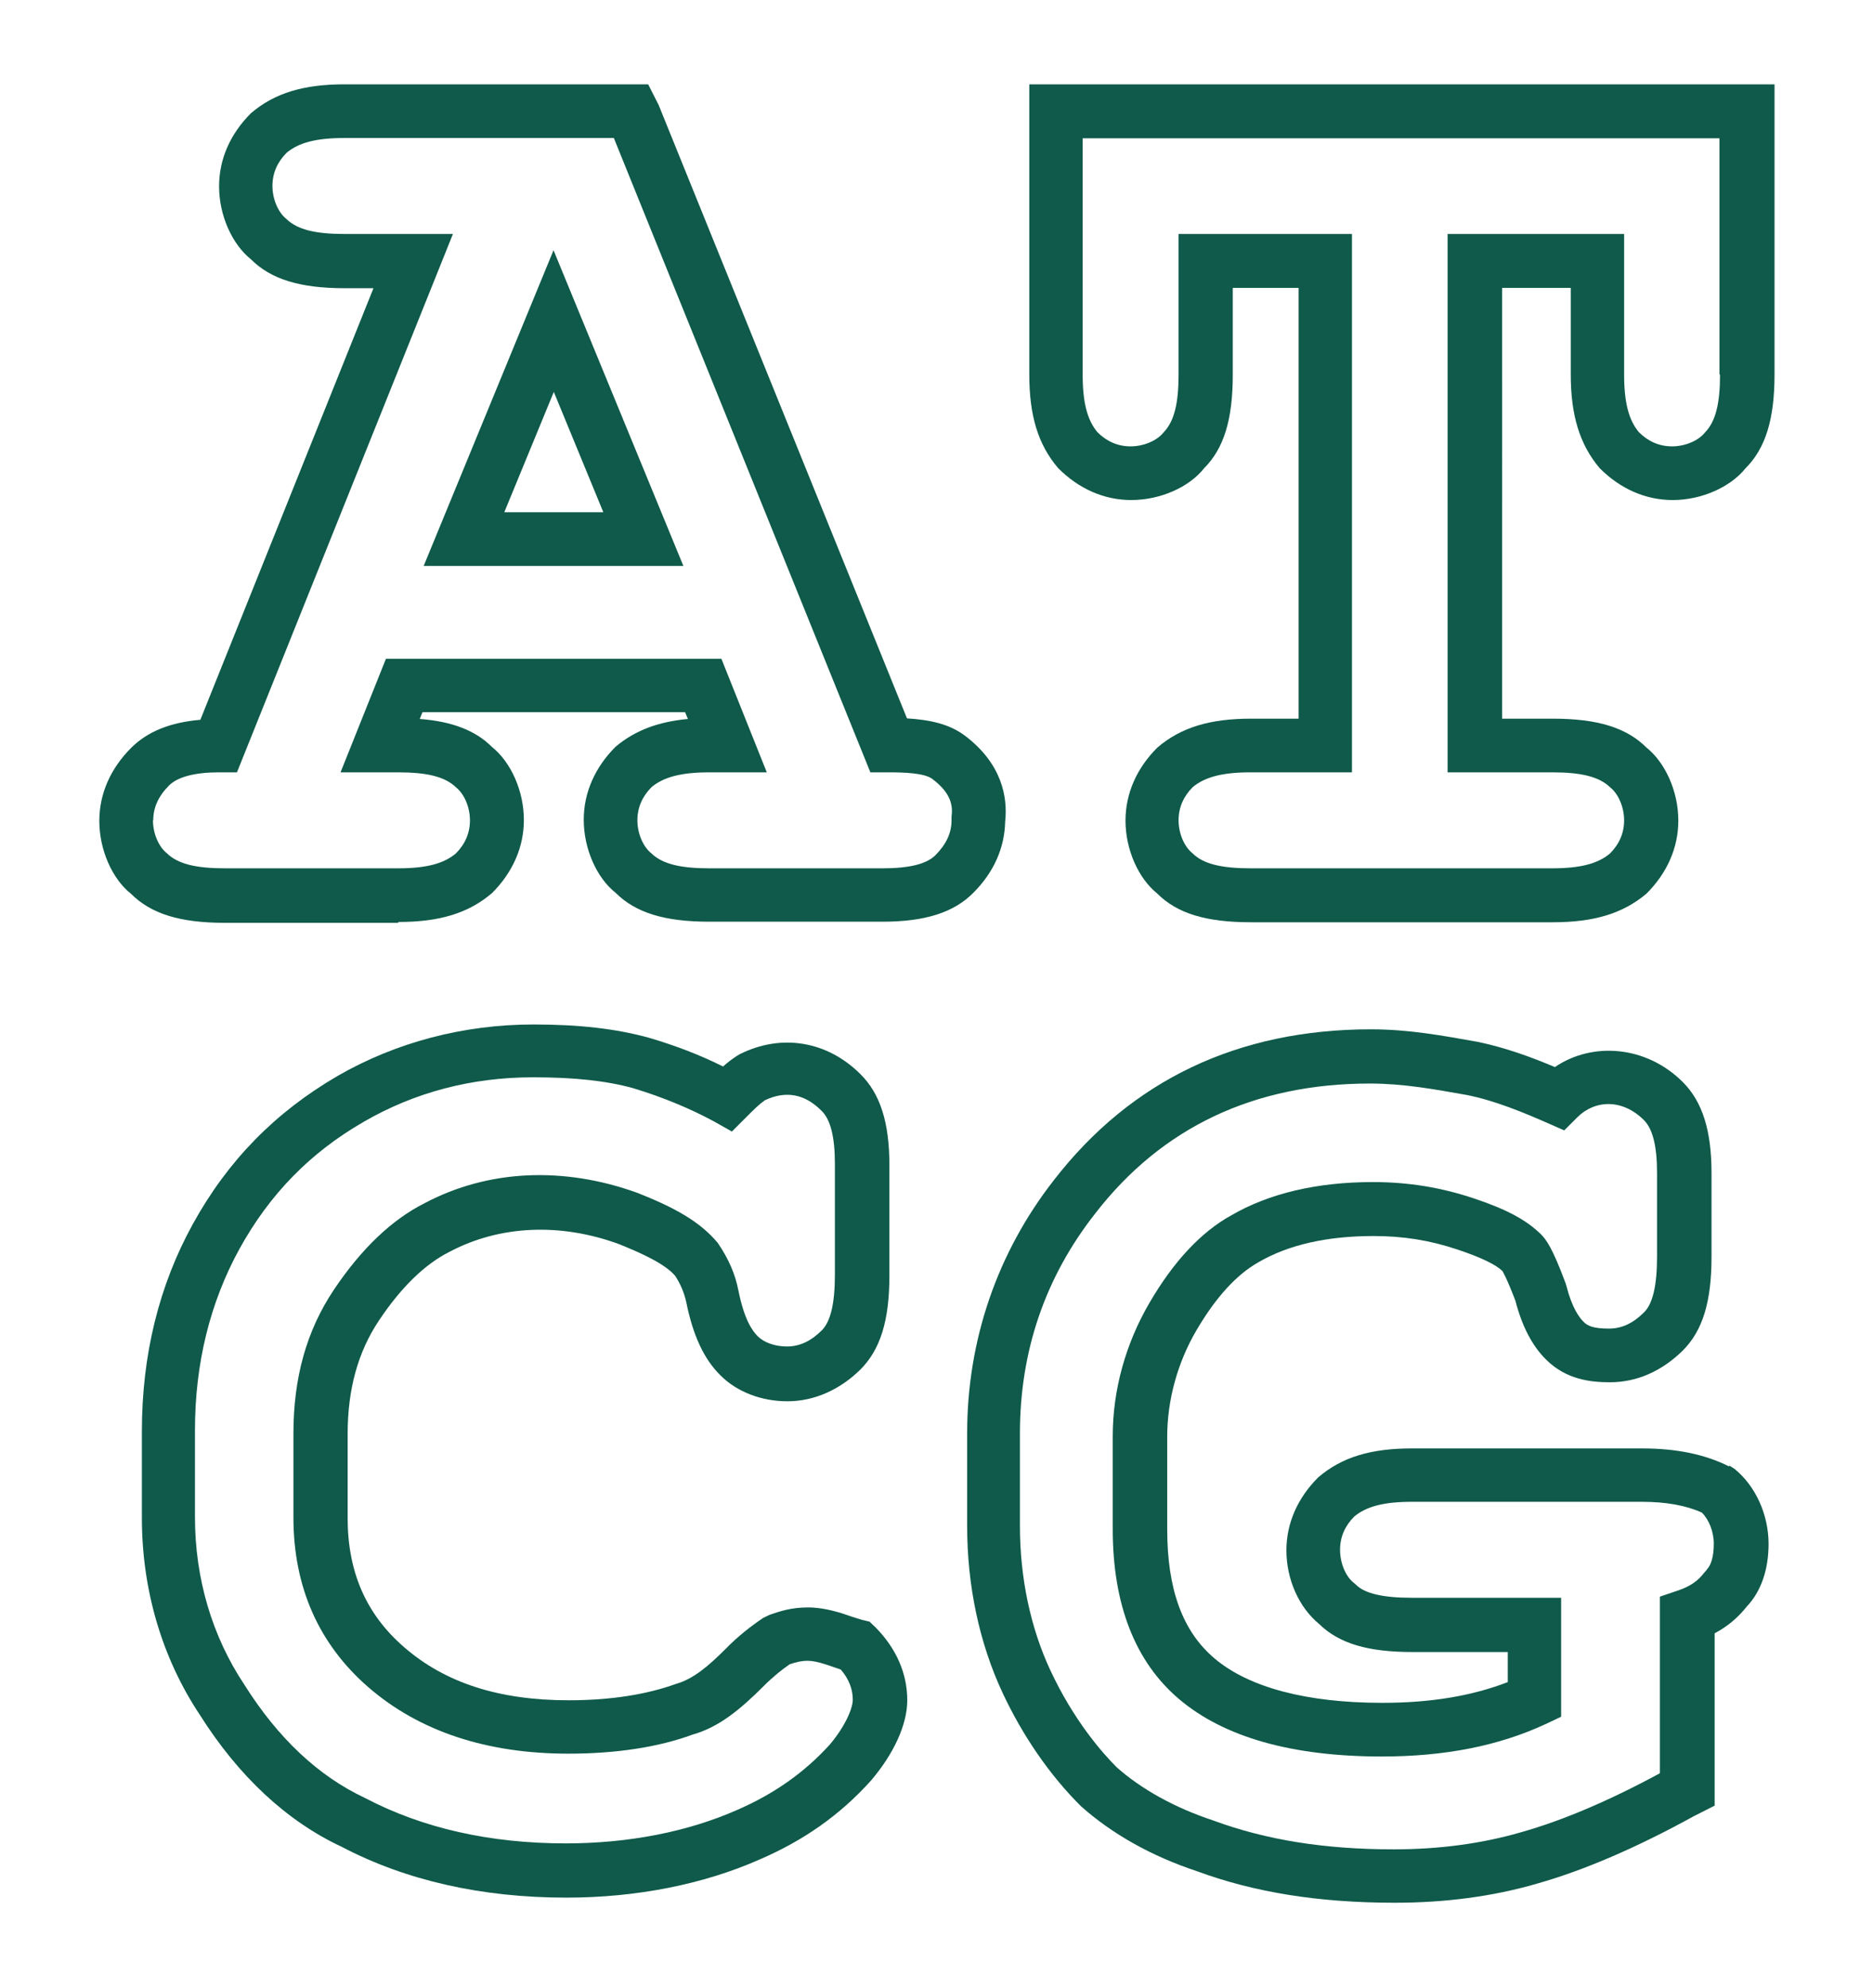 <?xml version="1.0" encoding="UTF-8"?>
<svg id="Layer_1" data-name="Layer 1" xmlns="http://www.w3.org/2000/svg" viewBox="0 0 66 70">
  <defs>
    <style>
      .cls-1 {
        fill: #0f5a4a;
      }
    </style>
  </defs>
  <path class="cls-1" d="M14.04,32.47c1.43,0,2.46-.3,3.3-1.02,.73-.73,1.12-1.62,1.12-2.57,0-1.03-.46-2.04-1.12-2.57-.58-.58-1.39-.9-2.55-.99l.1-.24h9.25l.1,.24c-1.05,.1-1.86,.4-2.55,.98-.73,.73-1.12,1.62-1.12,2.57,0,1.03,.46,2.05,1.12,2.57,.7,.7,1.72,1.02,3.3,1.02h6.11c1.49,0,2.51-.32,3.2-1.02,.72-.72,1.1-1.58,1.12-2.51,.09-.84-.1-2.03-1.43-3.03-.54-.4-1.21-.55-2.03-.6L23.21,3.7l-.37-.73H12.14c-1.43,0-2.46,.3-3.3,1.02-.73,.73-1.12,1.62-1.12,2.57,0,1.03,.46,2.04,1.12,2.57,.7,.7,1.72,1.02,3.3,1.02h1.02l-6.1,15.2c-1.07,.09-1.87,.42-2.44,.99-.73,.73-1.12,1.62-1.12,2.57,0,1.03,.46,2.05,1.12,2.57,.7,.7,1.72,1.02,3.3,1.02h6.11Zm-8.64-3.58c0-.45,.18-.85,.56-1.23,.3-.3,.91-.46,1.75-.46h.64L15.96,8.24h-3.83c-1.01,0-1.65-.15-2.04-.53-.29-.23-.49-.7-.49-1.16s.18-.85,.5-1.17c.43-.36,1.05-.52,2.03-.52h9.5l9.04,22.34h.64c.53,0,1.26,.02,1.54,.23,.68,.51,.73,.96,.68,1.34v.12c0,.45-.19,.85-.57,1.23-.31,.31-.92,.46-1.86,.46h-6.11c-1.01,0-1.65-.15-2.04-.53-.29-.23-.49-.7-.49-1.16s.18-.85,.5-1.17c.43-.36,1.06-.52,2.03-.52h2.03l-1.6-4H13.6l-1.6,4h2.03c1.01,0,1.65,.15,2.04,.53,.29,.23,.49,.7,.49,1.16s-.18,.85-.5,1.17c-.43,.36-1.05,.52-2.03,.52H7.92c-1.01,0-1.65-.15-2.04-.53-.29-.23-.49-.7-.49-1.16Z"/>
  <path class="cls-1" d="M19.51,8.8l-4.58,11.13h9.15l-4.58-11.13Zm0,4.99l1.75,4.25h-3.49l1.75-4.25Z"/>
  <path class="cls-1" d="M36.27,2.97V13.19c0,1.43,.3,2.46,1.02,3.3,.73,.73,1.62,1.12,2.57,1.12,1.04,0,2.05-.46,2.57-1.12,.7-.7,1.01-1.72,1.01-3.3v-3.05h2.32v15.17h-1.68c-1.43,0-2.46,.3-3.3,1.02-.73,.73-1.12,1.62-1.12,2.57,0,1.03,.46,2.04,1.12,2.57,.7,.7,1.72,1.01,3.3,1.01h10.64c1.43,0,2.46-.3,3.3-1.01,.73-.73,1.12-1.62,1.12-2.57,0-1.03-.46-2.04-1.12-2.57-.7-.7-1.72-1.02-3.3-1.02h-1.79V10.14h2.42v3.05c0,1.43,.31,2.46,1.02,3.3,.73,.73,1.62,1.12,2.57,1.12,1.03,0,2.04-.46,2.57-1.12,.7-.7,1.02-1.72,1.02-3.3V2.97h-26.23Zm24.34,10.22c0,1.01-.15,1.65-.53,2.04-.23,.29-.7,.49-1.16,.49s-.85-.18-1.17-.5c-.36-.43-.52-1.05-.52-2.03v-4.95h-6.22V27.2h3.69c1.01,0,1.65,.15,2.04,.53,.29,.23,.49,.7,.49,1.16s-.18,.85-.5,1.17c-.43,.36-1.05,.52-2.03,.52h-10.64c-1.01,0-1.66-.15-2.04-.53-.29-.23-.49-.7-.49-1.16s.18-.85,.5-1.17c.43-.36,1.06-.52,2.03-.52h3.58V8.24h-6.11v4.95c0,1.01-.15,1.65-.53,2.04-.23,.29-.7,.49-1.16,.49s-.85-.18-1.17-.5c-.36-.43-.52-1.05-.52-2.03V4.87h22.44V13.19Z"/>
  <path class="cls-1" d="M30.64,57.11l-.26-.06c-.1-.03-.22-.07-.35-.11-.4-.14-.96-.33-1.56-.33s-1,.14-1.35,.26l-.23,.11c-.47,.32-.91,.67-1.3,1.07-.63,.63-1.16,1.08-1.76,1.25-1.05,.38-2.32,.58-3.79,.58-2.45,0-4.35-.61-5.8-1.87-1.34-1.16-1.99-2.65-1.99-4.55v-2.95c0-1.58,.36-2.89,1.1-4,.78-1.17,1.62-1.99,2.5-2.43,1.77-.93,3.89-1.02,5.95-.27,.82,.33,1.63,.7,1.99,1.12,.19,.29,.32,.6,.39,.92,.24,1.18,.62,2.01,1.21,2.59,.58,.58,1.44,.91,2.36,.91s1.83-.39,2.57-1.12c.7-.7,1.02-1.72,1.02-3.3v-3.9c0-1.49-.32-2.51-1.02-3.2-1.17-1.17-2.79-1.44-4.26-.7l-.1,.06c-.18,.12-.34,.24-.48,.37-.8-.4-1.68-.74-2.64-1.02-1.14-.31-2.42-.46-4.04-.46-2.47,0-4.85,.63-6.9,1.81-2.2,1.28-3.87,2.98-5.1,5.21-1.2,2.17-1.8,4.63-1.8,7.3v3.06c0,2.53,.71,4.93,2.04,6.93,1.37,2.17,3.07,3.75,5,4.65,2.27,1.19,4.94,1.79,7.92,1.79,2.47,0,4.83-.47,6.8-1.34,1.56-.67,2.84-1.57,3.93-2.78,.81-.95,1.28-1.98,1.28-2.83,0-.95-.39-1.83-1.12-2.57l-.19-.18Zm-1.4,4.33c-.89,.98-1.95,1.73-3.26,2.3-1.74,.77-3.83,1.18-6.04,1.18-2.67,0-5.04-.53-7.08-1.6-1.64-.77-3.06-2.1-4.25-3.99-1.14-1.71-1.74-3.75-1.74-5.9v-3.06c0-2.35,.53-4.5,1.57-6.39,1.06-1.92,2.49-3.39,4.39-4.48,1.78-1.03,3.79-1.56,5.95-1.56,1.45,0,2.57,.12,3.52,.38,1.06,.32,2.02,.72,2.87,1.18l.62,.35,.51-.51c.28-.28,.44-.44,.65-.59,.74-.35,1.41-.23,2.01,.38,.31,.31,.46,.92,.46,1.86v3.9c0,1.01-.15,1.65-.46,1.96-.38,.38-.78,.57-1.23,.57-.41,0-.79-.13-1.02-.35-.2-.2-.48-.58-.69-1.62-.11-.57-.34-1.11-.73-1.68-.65-.78-1.59-1.27-2.83-1.76-2.6-.94-5.26-.82-7.49,.36-1.16,.58-2.24,1.61-3.21,3.06-.96,1.44-1.42,3.09-1.42,5.06v2.95c0,2.45,.89,4.46,2.64,5.98,1.79,1.55,4.16,2.34,7.05,2.34,1.68,0,3.18-.23,4.37-.67,.93-.26,1.68-.88,2.52-1.72,.33-.33,.66-.59,.91-.76,.22-.07,.4-.12,.63-.12,.28,0,.63,.12,.94,.23,.08,.03,.16,.05,.23,.08,.28,.33,.42,.68,.42,1.06,0,.3-.26,.93-.81,1.58Z"/>
  <path class="cls-1" d="M60.92,51.64c-.84-.42-1.84-.63-3.06-.63h-8.11c-1.43,0-2.46,.3-3.3,1.02-.73,.73-1.12,1.62-1.12,2.57,0,1.02,.44,2.01,1.16,2.6,.7,.68,1.71,.98,3.27,.98h3.37v1.06c-1.27,.49-2.72,.73-4.42,.73-2.66,0-4.71-.54-5.92-1.57-1.12-.95-1.66-2.43-1.66-4.54v-3.27c0-1.27,.36-2.6,1.03-3.74,.68-1.16,1.41-1.96,2.19-2.4,1.05-.61,2.41-.92,4.05-.92,1.05,0,1.99,.15,2.97,.48,.84,.28,1.34,.53,1.57,.75,0,0,.14,.21,.46,1.05,.23,.89,.59,1.59,1.08,2.07,.71,.71,1.58,.8,2.25,.8,.95,0,1.83-.39,2.57-1.12,.7-.7,1.01-1.72,1.01-3.3v-2.95c0-1.49-.32-2.51-1.01-3.2-1.29-1.29-3.19-1.43-4.51-.53-.8-.34-1.75-.69-2.73-.89-1.18-.21-2.4-.44-3.75-.44-4.68,0-8.45,1.79-11.18,5.32-1.99,2.55-3.05,5.63-3.05,8.91v3.26c0,2.1,.43,4.13,1.25,5.88,.7,1.5,1.66,2.9,2.76,3.99,1.1,.98,2.49,1.76,4.09,2.29,2.03,.75,4.31,1.11,6.97,1.11,1.77,0,3.45-.22,5-.67,1.67-.47,3.54-1.28,5.54-2.38l.73-.37v-6.07c.46-.24,.83-.56,1.14-.95,.49-.52,.76-1.28,.76-2.2,0-1.03-.46-2.04-1.2-2.64l-.17-.11Zm-.78,3.65l-.09,.1c-.22,.29-.5,.48-.91,.62l-.65,.22v6.22c-1.79,.97-3.44,1.67-4.9,2.08-1.38,.4-2.89,.6-4.48,.6-2.43,0-4.49-.33-6.34-1.01-1.39-.46-2.55-1.11-3.42-1.88-.52-.52-1.52-1.66-2.34-3.42-.7-1.5-1.07-3.26-1.07-5.08v-3.26c0-2.9,.89-5.5,2.65-7.74,2.35-3.04,5.61-4.58,9.68-4.58,1.18,0,2.27,.2,3.4,.4,1.02,.2,2.06,.64,2.86,.99l.59,.26,.46-.46c.62-.62,1.59-.66,2.35,.1,.31,.31,.46,.92,.46,1.86v2.95c0,1.01-.15,1.66-.46,1.96-.38,.38-.78,.57-1.23,.57-.55,0-.76-.09-.91-.25-.14-.14-.4-.49-.59-1.24l-.03-.1c-.47-1.27-.69-1.54-.85-1.71-.52-.52-1.23-.9-2.37-1.28-1.16-.39-2.32-.58-3.57-.58-1.98,0-3.66,.4-4.99,1.17-1.07,.59-2.04,1.63-2.89,3.09-.84,1.44-1.29,3.07-1.29,4.69v3.27c0,2.66,.79,4.68,2.34,5.99,1.58,1.34,3.98,2.02,7.14,2.02,2.24,0,4.13-.38,5.77-1.14l.55-.26v-4.19h-5.27c-1.01,0-1.65-.15-1.96-.46l-.08-.07c-.29-.23-.48-.7-.48-1.16s.18-.85,.5-1.17c.43-.36,1.05-.52,2.03-.52h8.11c.85,0,1.56,.13,2.11,.38,.25,.25,.42,.67,.42,1.1s-.09,.75-.25,.91Z"/>
</svg>